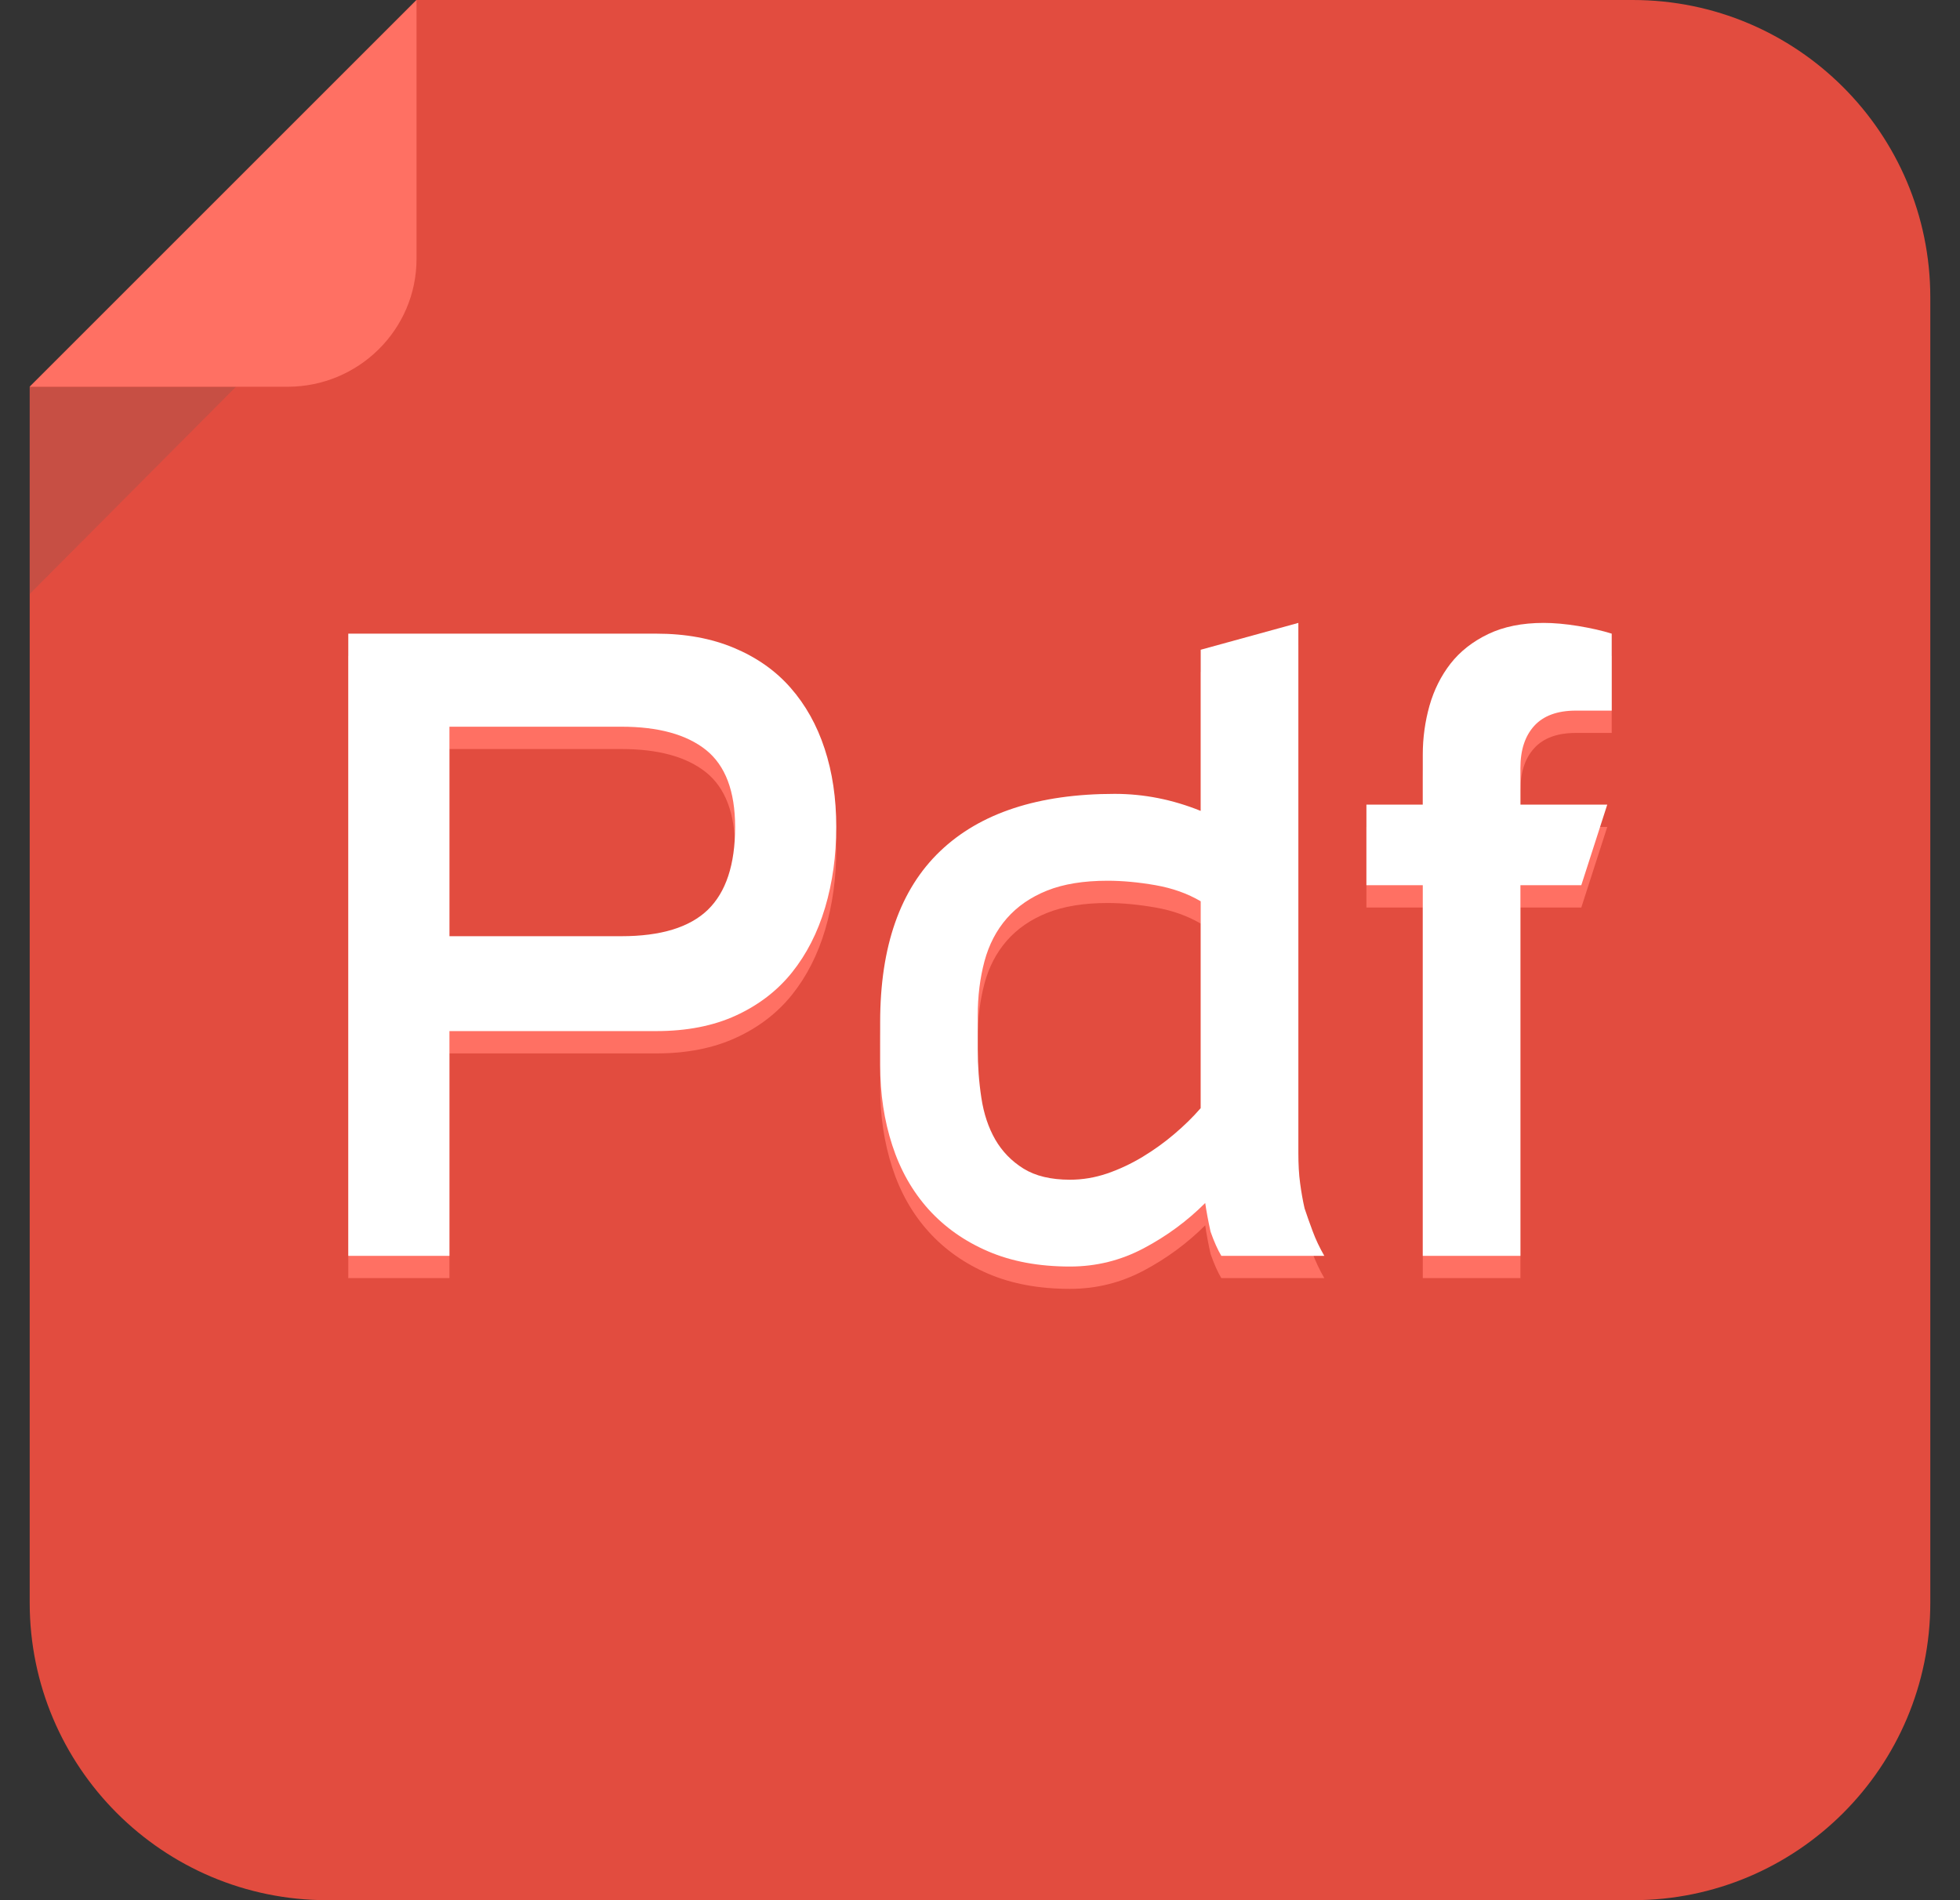 <svg width="33" height="32" viewBox="0 0 33 32" fill="none" xmlns="http://www.w3.org/2000/svg">
<rect x="0" y="0" width="33" height="32" fill="#333333" stroke="none"/>
<g clip-path="url(#clip0)">
<path d="M32.5 26.99C32.5 29.757 30.257 32 27.49 32H5.51C2.743 32 0.5 29.757 0.5 26.99V6.513L7.013 0H27.49C30.257 0 32.5 2.243 32.5 5.01V26.99Z" fill="#E24C3F"/>
<path opacity="0.2" d="M0.5 10.003V6.513H3.973L0.5 10.003Z" fill="#5D5D5D"/>
<path d="M0.5 6.513H4.842C6.036 6.513 7.013 5.552 7.013 4.359V0L0.5 6.513Z" fill="#FF7063"/>
<path d="M5.864 21.524V11.046H11.05C11.542 11.046 11.979 11.127 12.361 11.287C12.743 11.448 13.06 11.672 13.311 11.958C13.562 12.245 13.754 12.587 13.884 12.984C14.015 13.381 14.08 13.82 14.08 14.303C14.08 14.785 14.017 15.238 13.892 15.66C13.766 16.082 13.58 16.446 13.334 16.753C13.088 17.059 12.774 17.301 12.392 17.476C12.01 17.652 11.562 17.74 11.05 17.74H7.567V21.524H5.864V21.524ZM7.567 12.614V16.142H10.462C11.125 16.142 11.61 15.994 11.917 15.697C12.223 15.401 12.377 14.936 12.377 14.303C12.377 13.7 12.213 13.268 11.887 13.006C11.56 12.745 11.085 12.614 10.462 12.614H7.567V12.614Z" fill="#FF7063"/>
<path d="M20.216 11.318L21.86 10.865V19.791C21.86 19.982 21.869 20.152 21.89 20.303C21.91 20.454 21.935 20.595 21.965 20.725C22.005 20.846 22.05 20.974 22.101 21.11C22.151 21.245 22.216 21.384 22.297 21.524H20.563C20.503 21.424 20.442 21.288 20.382 21.117C20.342 20.936 20.312 20.776 20.292 20.635C19.99 20.936 19.646 21.19 19.259 21.396C18.872 21.602 18.457 21.705 18.015 21.705C17.492 21.705 17.033 21.62 16.636 21.449C16.238 21.278 15.905 21.042 15.633 20.74C15.362 20.439 15.158 20.08 15.023 19.663C14.887 19.245 14.819 18.796 14.819 18.313V17.589C14.819 16.313 15.156 15.353 15.829 14.71C16.502 14.067 17.482 13.745 18.769 13.745C19.261 13.745 19.744 13.841 20.216 14.031L20.216 11.318ZM20.216 15.554C19.995 15.424 19.741 15.333 19.455 15.283C19.169 15.233 18.899 15.207 18.648 15.207C18.246 15.207 17.907 15.263 17.631 15.373C17.354 15.484 17.128 15.64 16.952 15.841C16.776 16.042 16.651 16.283 16.575 16.564C16.5 16.846 16.462 17.152 16.462 17.484V18.042C16.462 18.323 16.482 18.597 16.523 18.863C16.563 19.13 16.641 19.363 16.756 19.564C16.872 19.766 17.03 19.929 17.231 20.054C17.432 20.18 17.693 20.243 18.015 20.243C18.226 20.243 18.435 20.208 18.641 20.137C18.847 20.067 19.045 19.974 19.236 19.858C19.427 19.743 19.606 19.615 19.771 19.474C19.937 19.333 20.086 19.188 20.216 19.037V15.554Z" fill="#FF7063"/>
<path d="M23.955 13.082C23.955 12.8 23.993 12.526 24.068 12.26C24.144 11.994 24.262 11.758 24.422 11.551C24.583 11.345 24.794 11.18 25.056 11.054C25.317 10.928 25.628 10.865 25.99 10.865C26.161 10.865 26.355 10.883 26.571 10.918C26.787 10.954 26.975 10.996 27.136 11.046V12.343H26.533C26.221 12.343 25.988 12.428 25.832 12.599C25.676 12.77 25.599 13.006 25.599 13.308V13.926H27.061L26.624 15.283H25.599V21.524H23.955V15.283H23.006V13.926H23.955V13.082H23.955Z" fill="#FF7063"/>
<path d="M5.864 21.149V10.671H11.05C11.542 10.671 11.979 10.751 12.361 10.912C12.743 11.073 13.06 11.296 13.311 11.583C13.562 11.869 13.754 12.211 13.884 12.608C14.015 13.005 14.08 13.445 14.08 13.927C14.08 14.409 14.017 14.862 13.892 15.284C13.766 15.706 13.58 16.07 13.334 16.377C13.088 16.684 12.774 16.925 12.392 17.101C12.01 17.277 11.562 17.364 11.05 17.364H7.567V21.149H5.864V21.149ZM7.567 12.239V15.766H10.462C11.125 15.766 11.61 15.618 11.917 15.322C12.223 15.025 12.377 14.56 12.377 13.927C12.377 13.324 12.213 12.892 11.887 12.63C11.56 12.369 11.085 12.238 10.462 12.238H7.567V12.239Z" fill="white"/>
<path d="M20.216 10.942L21.86 10.49V19.415C21.86 19.606 21.869 19.777 21.89 19.927C21.91 20.078 21.935 20.219 21.965 20.35C22.005 20.47 22.05 20.598 22.101 20.734C22.151 20.87 22.216 21.008 22.297 21.149H20.563C20.503 21.048 20.442 20.913 20.382 20.742C20.342 20.561 20.312 20.4 20.292 20.259C19.99 20.561 19.646 20.815 19.259 21.02C18.872 21.226 18.457 21.329 18.015 21.329C17.492 21.329 17.033 21.244 16.636 21.073C16.238 20.902 15.905 20.666 15.633 20.365C15.362 20.063 15.158 19.704 15.023 19.287C14.887 18.87 14.819 18.42 14.819 17.937V17.214C14.819 15.937 15.156 14.977 15.829 14.334C16.502 13.691 17.482 13.369 18.769 13.369C19.261 13.369 19.744 13.465 20.216 13.656L20.216 10.942ZM20.216 15.178C19.995 15.048 19.741 14.957 19.455 14.907C19.169 14.857 18.899 14.832 18.648 14.832C18.246 14.832 17.907 14.887 17.631 14.997C17.354 15.108 17.128 15.264 16.952 15.465C16.776 15.666 16.651 15.907 16.575 16.189C16.5 16.47 16.462 16.776 16.462 17.108V17.666C16.462 17.948 16.482 18.221 16.523 18.488C16.563 18.754 16.641 18.988 16.756 19.189C16.872 19.39 17.03 19.553 17.231 19.679C17.432 19.804 17.693 19.867 18.015 19.867C18.226 19.867 18.435 19.832 18.641 19.762C18.847 19.691 19.045 19.598 19.236 19.483C19.427 19.367 19.606 19.239 19.771 19.098C19.937 18.957 20.086 18.812 20.216 18.661V15.178Z" fill="white"/>
<path d="M23.955 12.706C23.955 12.425 23.993 12.151 24.068 11.884C24.144 11.618 24.262 11.382 24.422 11.176C24.583 10.97 24.794 10.804 25.056 10.678C25.317 10.553 25.628 10.49 25.99 10.49C26.161 10.49 26.355 10.507 26.571 10.542C26.787 10.578 26.975 10.62 27.136 10.671V11.967H26.533C26.221 11.967 25.988 12.053 25.832 12.223C25.676 12.395 25.599 12.63 25.599 12.932V13.55H27.061L26.624 14.907H25.599V21.149H23.955V14.907H23.006V13.55H23.955V12.706H23.955Z" fill="white"/>
</g>
<defs>
<clipPath id="clip0">
<rect width="32" height="32" fill="white" transform="translate(0.5)"/>
</clipPath>
</defs>
</svg>
